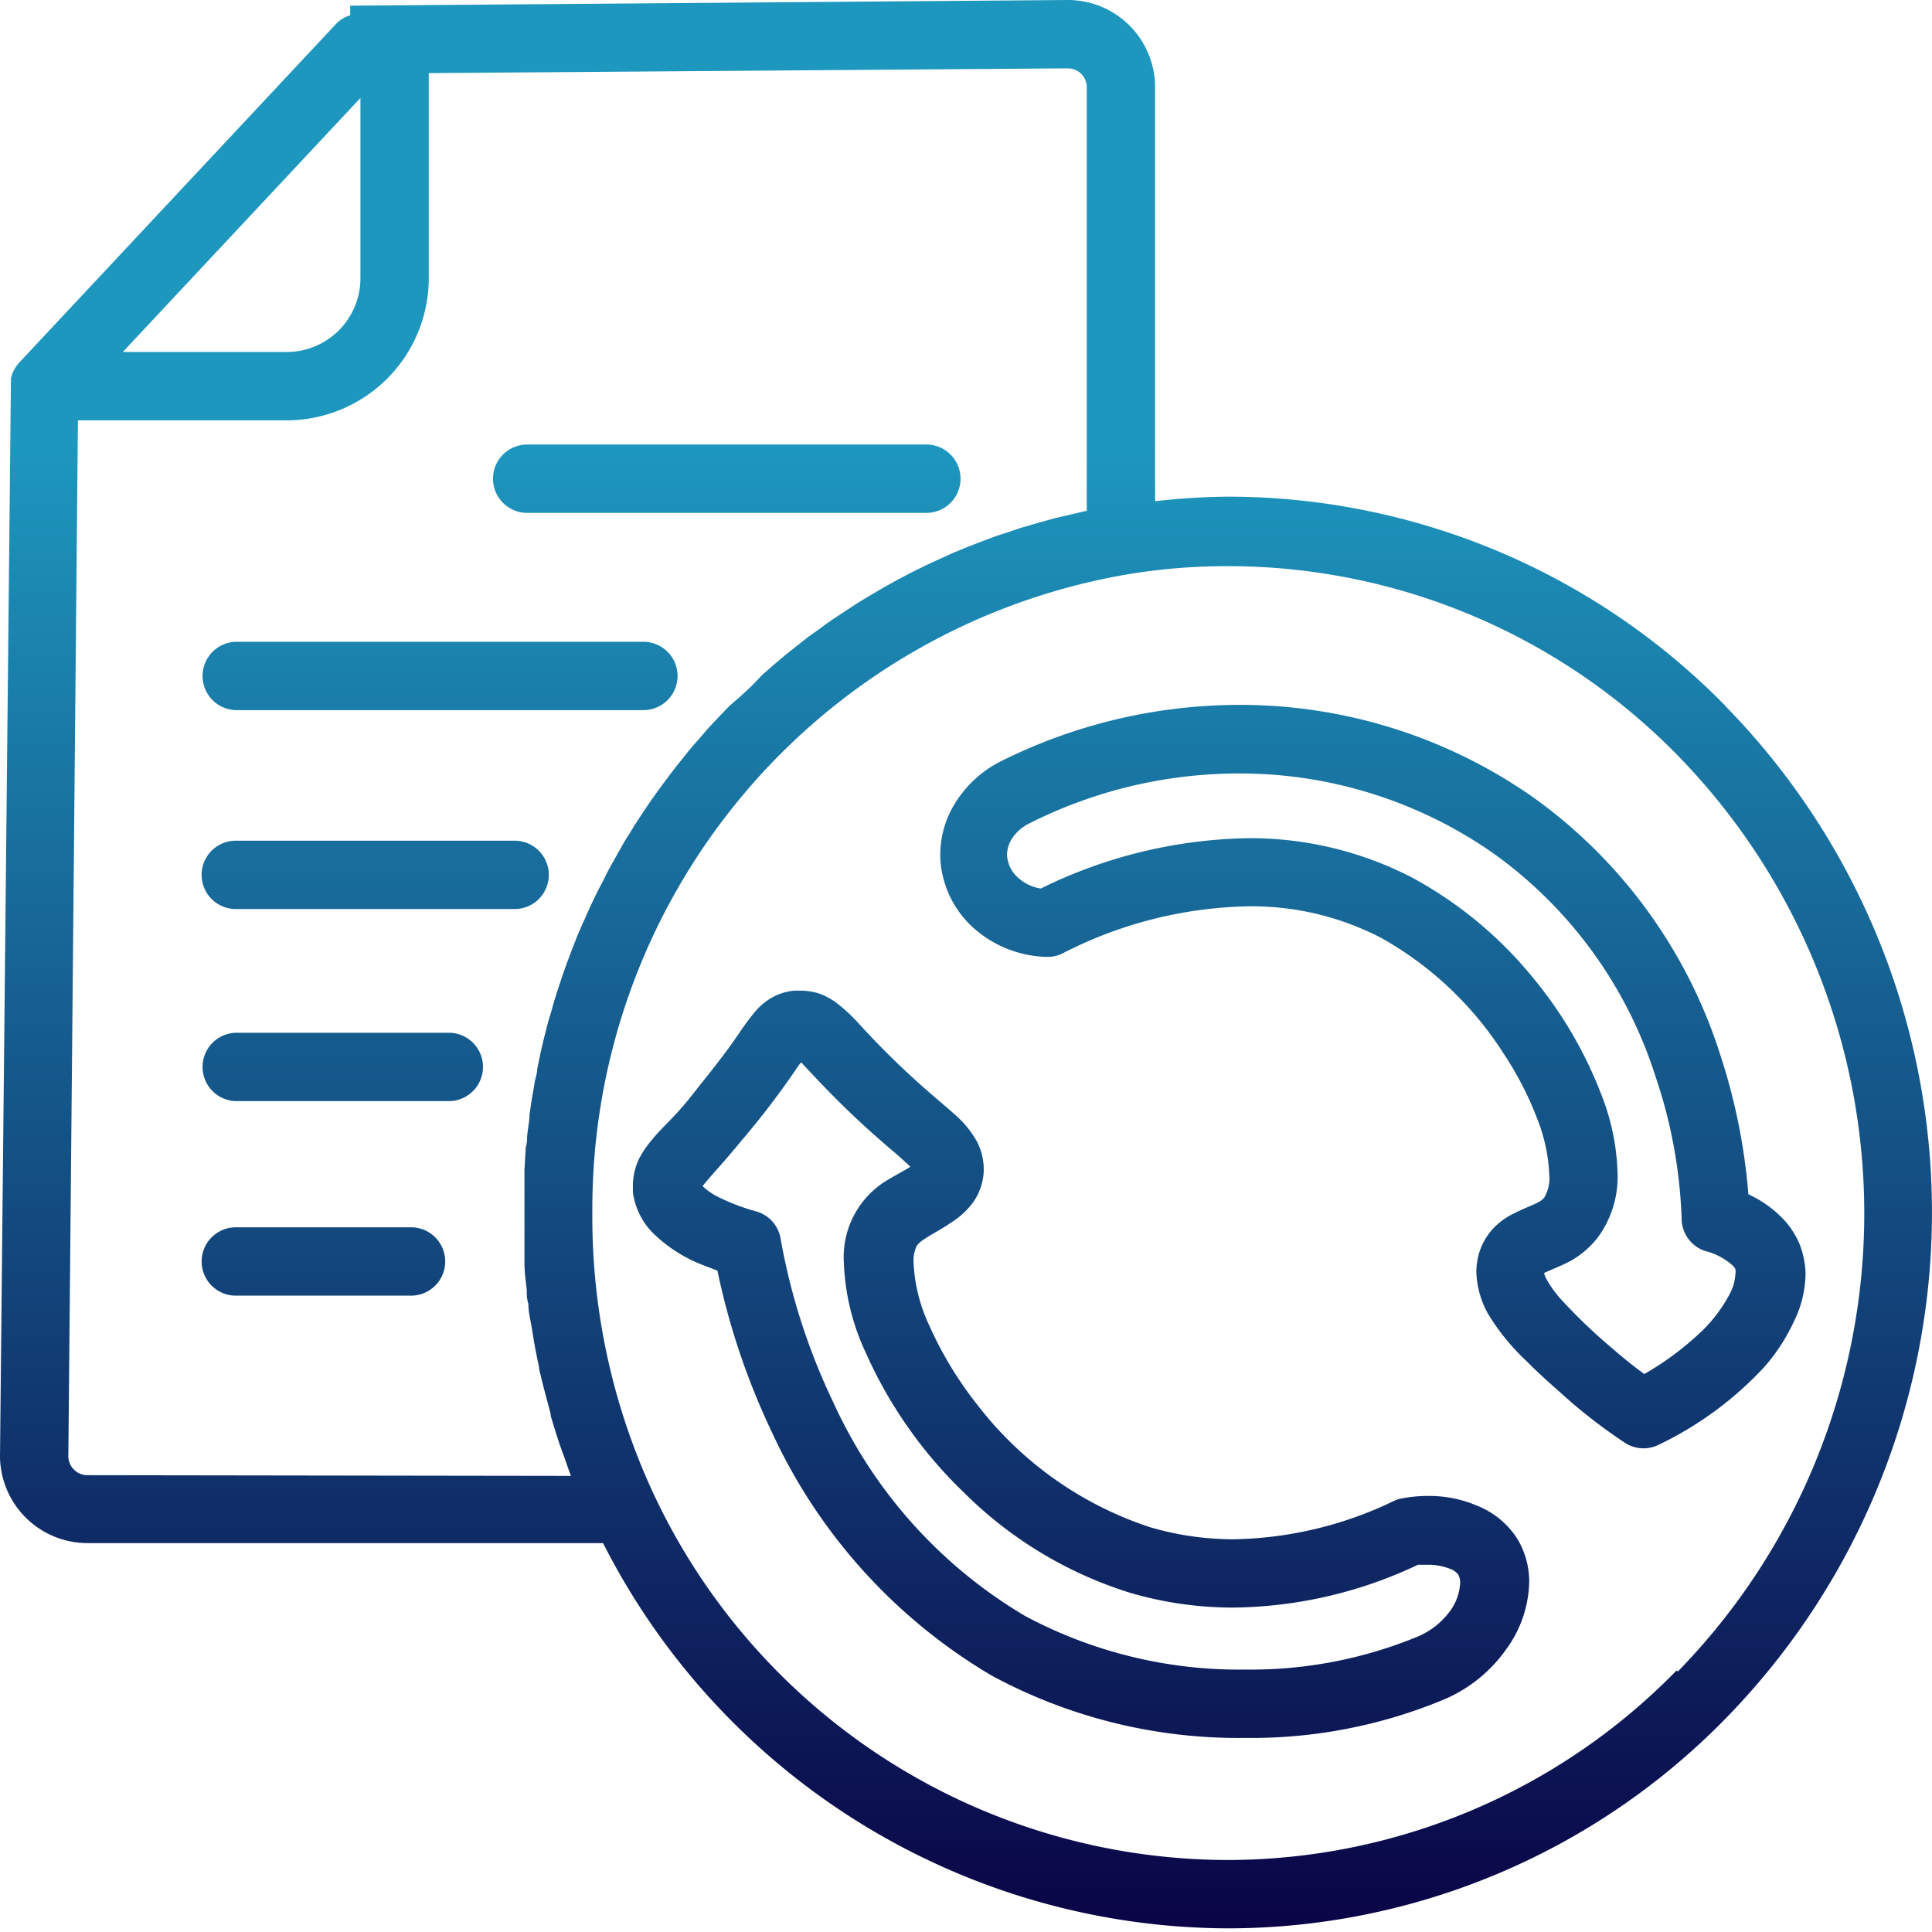 <svg xmlns="http://www.w3.org/2000/svg" width="72" height="72" fill="none"><g clip-path="url(#a)"><path fill-rule="evenodd" clip-rule="evenodd" d="M55.82 20.541a25.971 25.971 0 0 1 8.496 5.78v.008a26.975 26.975 0 0 1 0 37.707 25.947 25.947 0 0 1-18.569 7.828 26.21 26.21 0 0 1-23.273-14.357H3.26A3.26 3.26 0 0 1 0 54.255l.408-40.152a1.25 1.25 0 0 1 .305-.586L12.523.892c.145-.152.327-.263.527-.323V.212L39.795 0a3.252 3.252 0 0 1 3.252 3.252v15.427c.897-.104 1.798-.16 2.7-.17 3.46 0 6.884.691 10.073 2.032ZM13.432 10.367V3.651l-8.856 9.467h6.105a2.75 2.75 0 0 0 2.751-2.751ZM2.753 54.765c.13.131.306.207.49.211l18.034.026a22.499 22.499 0 0 1-.22-.62 4.667 4.667 0 0 0-.068-.187 4.888 4.888 0 0 1-.068-.187c-.122-.335-.23-.694-.338-1.048l-.061-.2v-.067l-.109-.409v-.001a46.253 46.253 0 0 1-.24-.924 2.071 2.071 0 0 0-.038-.16.988.988 0 0 1-.046-.256 18.79 18.79 0 0 1-.226-1.178 14.1 14.1 0 0 0-.086-.499c-.043-.227-.087-.458-.087-.683-.06-.17-.06-.348-.06-.518l-.027-.242a6.183 6.183 0 0 1-.058-.726V43.59l.051-.849c.038-.108.041-.19.046-.294.002-.059.005-.124.014-.206.008-.077.02-.153.03-.23.023-.153.046-.305.046-.458l.076-.527.056-.328c.021-.119.042-.233.055-.325.01-.072.028-.143.047-.214.027-.107.055-.214.055-.321l.127-.62.128-.544.152-.594c.02-.072.043-.142.065-.214a7.17 7.17 0 0 0 .097-.33c.05-.194.11-.381.17-.568l.178-.544c.029-.08.056-.159.083-.238.037-.106.073-.211.112-.313l.204-.544c.038-.089.072-.178.106-.267.034-.09.068-.178.106-.268.076-.178.153-.356.238-.535l.229-.517.255-.527.063-.12a8.95 8.95 0 0 0 .192-.372c.084-.179.178-.349.271-.518l.272-.484c.04-.067.08-.137.118-.207a4.49 4.49 0 0 1 .179-.303c.074-.11.144-.226.212-.34l.077-.127.322-.492.306-.45.348-.484.323-.433.108-.14c.083-.11.168-.22.257-.327l.331-.416c.127-.153.255-.306.39-.45l.349-.408.407-.433.374-.39.458-.4.39-.364.391-.408.408-.357.45-.382.416-.33.467-.366.442-.314a9.06 9.06 0 0 1 .475-.34l.45-.297.492-.322.467-.28.51-.298.475-.263.518-.272.501-.246.527-.246.509-.23.535-.22.526-.204.544-.204.543-.178.201-.067a5.49 5.49 0 0 1 .351-.111l.56-.162.552-.152.586-.136.544-.128h.042V3.252a.705.705 0 0 0-.705-.705l-23.816.178v7.642a5.3 5.3 0 0 1-5.298 5.298H2.904l-.357 38.607a.713.713 0 0 0 .206.493ZM54.82 67.477a23.419 23.419 0 0 0 7.662-5.224l.043.042a24.436 24.436 0 0 0 0-34.14 23.443 23.443 0 0 0-16.76-7.056 22.59 22.59 0 0 0-3.754.306 23.985 23.985 0 0 0-19.936 23.773 24.41 24.41 0 0 0 2.31 10.554A23.67 23.67 0 0 0 45.73 69.317a23.42 23.42 0 0 0 9.09-1.84ZM53.21 55.75a4.519 4.519 0 0 1 1.842.365 3.159 3.159 0 0 1 1.494 1.231 3.09 3.09 0 0 1 .442 1.639 4.39 4.39 0 0 1-.85 2.47 5.434 5.434 0 0 1-2.317 1.877 18.678 18.678 0 0 1-7.42 1.435 19.332 19.332 0 0 1-9.45-2.326 20.462 20.462 0 0 1-8.177-9.051 26.695 26.695 0 0 1-2.038-6.037l-.637-.246a5.484 5.484 0 0 1-1.74-1.13 2.658 2.658 0 0 1-.773-1.545v-.28c.008-.342.089-.678.238-.985a3.77 3.77 0 0 1 .492-.713c.146-.185.309-.351.497-.544.26-.265.57-.582.955-1.07l.406-.514a34.81 34.81 0 0 0 1.105-1.438c.09-.127.17-.245.246-.355a9.35 9.35 0 0 1 .603-.817c.23-.278.52-.498.85-.645.2-.081.412-.133.628-.153h.246c.24.002.477.042.705.119a2.5 2.5 0 0 1 .585.314c.308.233.592.494.85.781a31.573 31.573 0 0 0 2.691 2.624l.3.258c.248.212.469.401.677.59.302.274.558.595.755.952.157.308.241.648.246.993v.085a2.165 2.165 0 0 1-.407 1.189c-.197.26-.435.487-.705.67a9.17 9.17 0 0 1-.696.436c-.16.093-.299.173-.408.252a.959.959 0 0 0-.28.246 1.292 1.292 0 0 0-.119.637c.04.81.239 1.603.586 2.335a13.802 13.802 0 0 0 1.792 2.955 13.373 13.373 0 0 0 6.435 4.56 10.99 10.99 0 0 0 3.142.45 14.24 14.24 0 0 0 5.943-1.427c.105-.05.217-.085.332-.102.308-.057.62-.086.933-.085Zm-.391 5.247a2.879 2.879 0 0 0 1.24-.985c.211-.296.335-.646.356-1.01a.595.595 0 0 0-.068-.314.62.62 0 0 0-.305-.221 2.243 2.243 0 0 0-.85-.153h-.348a16.429 16.429 0 0 1-6.877 1.596 13.65 13.65 0 0 1-3.88-.56 15.173 15.173 0 0 1-6.173-3.736 16.565 16.565 0 0 1-3.65-5.204 8.61 8.61 0 0 1-.816-3.363 3.337 3.337 0 0 1 1.63-3.073c.16-.095.308-.179.44-.253h.001c.163-.092.301-.17.408-.24a16.552 16.552 0 0 0-.804-.715l-.155-.134a33.227 33.227 0 0 1-2.02-1.893 42.68 42.68 0 0 1-.964-1.014l-.107-.116a.101.101 0 0 1-.042 0l-.076.102a30.75 30.75 0 0 1-2.123 2.794 38.81 38.81 0 0 1-1.003 1.17v.001h-.001c-.208.236-.36.409-.448.527.16.152.34.28.535.382.467.234.956.422 1.46.56a1.265 1.265 0 0 1 .909 1.002 23.69 23.69 0 0 0 1.978 6.139 17.83 17.83 0 0 0 7.14 7.939 16.905 16.905 0 0 0 8.211 1.995 16.303 16.303 0 0 0 6.402-1.223Zm4.382-31.238a19.011 19.011 0 0 0-11.037-3.49 19.905 19.905 0 0 0-8.958 2.149 4.245 4.245 0 0 0-1.545 1.41 3.642 3.642 0 0 0-.62 2.02v.136a3.753 3.753 0 0 0 1.231 2.59 4.245 4.245 0 0 0 2.726 1.086c.218.008.435-.042.628-.144a15.74 15.74 0 0 1 6.894-1.74 10.47 10.47 0 0 1 4.959 1.18 12.863 12.863 0 0 1 4.56 4.313c.517.778.944 1.613 1.273 2.487.25.644.394 1.323.424 2.013a1.43 1.43 0 0 1-.178.849.552.552 0 0 1-.204.17c-.087.054-.214.108-.373.176a9.694 9.694 0 0 0-.595.273 2.634 2.634 0 0 0-.738.544 2.344 2.344 0 0 0-.552 1.01c-.05.2-.075.406-.077.612.018.551.17 1.09.442 1.57a8.3 8.3 0 0 0 1.426 1.75c.42.426.866.821 1.277 1.185l.328.292a19.72 19.72 0 0 0 2.055 1.562 1.265 1.265 0 0 0 1.273.077 13.025 13.025 0 0 0 3.931-2.896c.448-.51.82-1.082 1.104-1.698a4.11 4.11 0 0 0 .433-1.774 3.217 3.217 0 0 0-.212-1.079 3.107 3.107 0 0 0-.781-1.12 4.247 4.247 0 0 0-1.138-.765 22.354 22.354 0 0 0-1.053-5.213 18.781 18.781 0 0 0-6.903-9.535Zm5.468 15.648a1.282 1.282 0 0 0 .85 1.206 2.42 2.42 0 0 1 1.018.518c.11.102.125.144.132.161a.41.41 0 0 1 .004.187c-.013.242-.077.48-.187.696a5.537 5.537 0 0 1-1.299 1.648c-.585.529-1.225.993-1.91 1.383-.348-.254-.739-.56-1.155-.925a20.377 20.377 0 0 1-1.893-1.8 4.147 4.147 0 0 1-.57-.764 1.237 1.237 0 0 1-.118-.272c.068-.036.174-.082.308-.14.118-.05.259-.11.414-.182a3.32 3.32 0 0 0 1.316-1.053 3.811 3.811 0 0 0 .704-2.301 8.616 8.616 0 0 0-.568-2.879 15.596 15.596 0 0 0-2.624-4.5 15.045 15.045 0 0 0-4.449-3.676 13.119 13.119 0 0 0-6.156-1.477c-2.674.05-5.303.69-7.7 1.876a1.647 1.647 0 0 1-.85-.407 1.214 1.214 0 0 1-.407-.85c.004-.22.071-.436.195-.62.156-.23.37-.418.62-.543a17.354 17.354 0 0 1 7.803-1.868 16.48 16.48 0 0 1 9.56 3.014 16.268 16.268 0 0 1 5.986 8.27c.584 1.709.913 3.494.976 5.298ZM34.522 19.114H19.647a1.274 1.274 0 0 1 0-2.548h14.875a1.274 1.274 0 0 1 0 2.548ZM8.787 26.465h15.19a1.273 1.273 0 1 0 0-2.547H8.787a1.274 1.274 0 0 0 0 2.547Zm11.293 5.238a1.274 1.274 0 0 1-.9 2.174H8.787a1.273 1.273 0 1 1 0-2.547H19.18c.337 0 .661.134.9.373Zm-3.354 6.785H8.787a1.274 1.274 0 0 0 0 2.547h7.939a1.273 1.273 0 1 0 0-2.547Zm-7.939 7.25h6.495a1.274 1.274 0 1 1 0 2.547H8.788a1.273 1.273 0 1 1 0-2.547Z" fill="url(#b)"></path></g><defs><linearGradient id="b" x1="35.999" y1="0" x2="35.999" y2="71.864" gradientUnits="userSpaceOnUse"><stop offset=".229" stop-color="#1D97BE"></stop><stop offset="1" stop-color="#0A0446"></stop></linearGradient><clipPath id="a"><path fill="#fff" d="M0 0h72v72H0z"></path></clipPath></defs></svg>